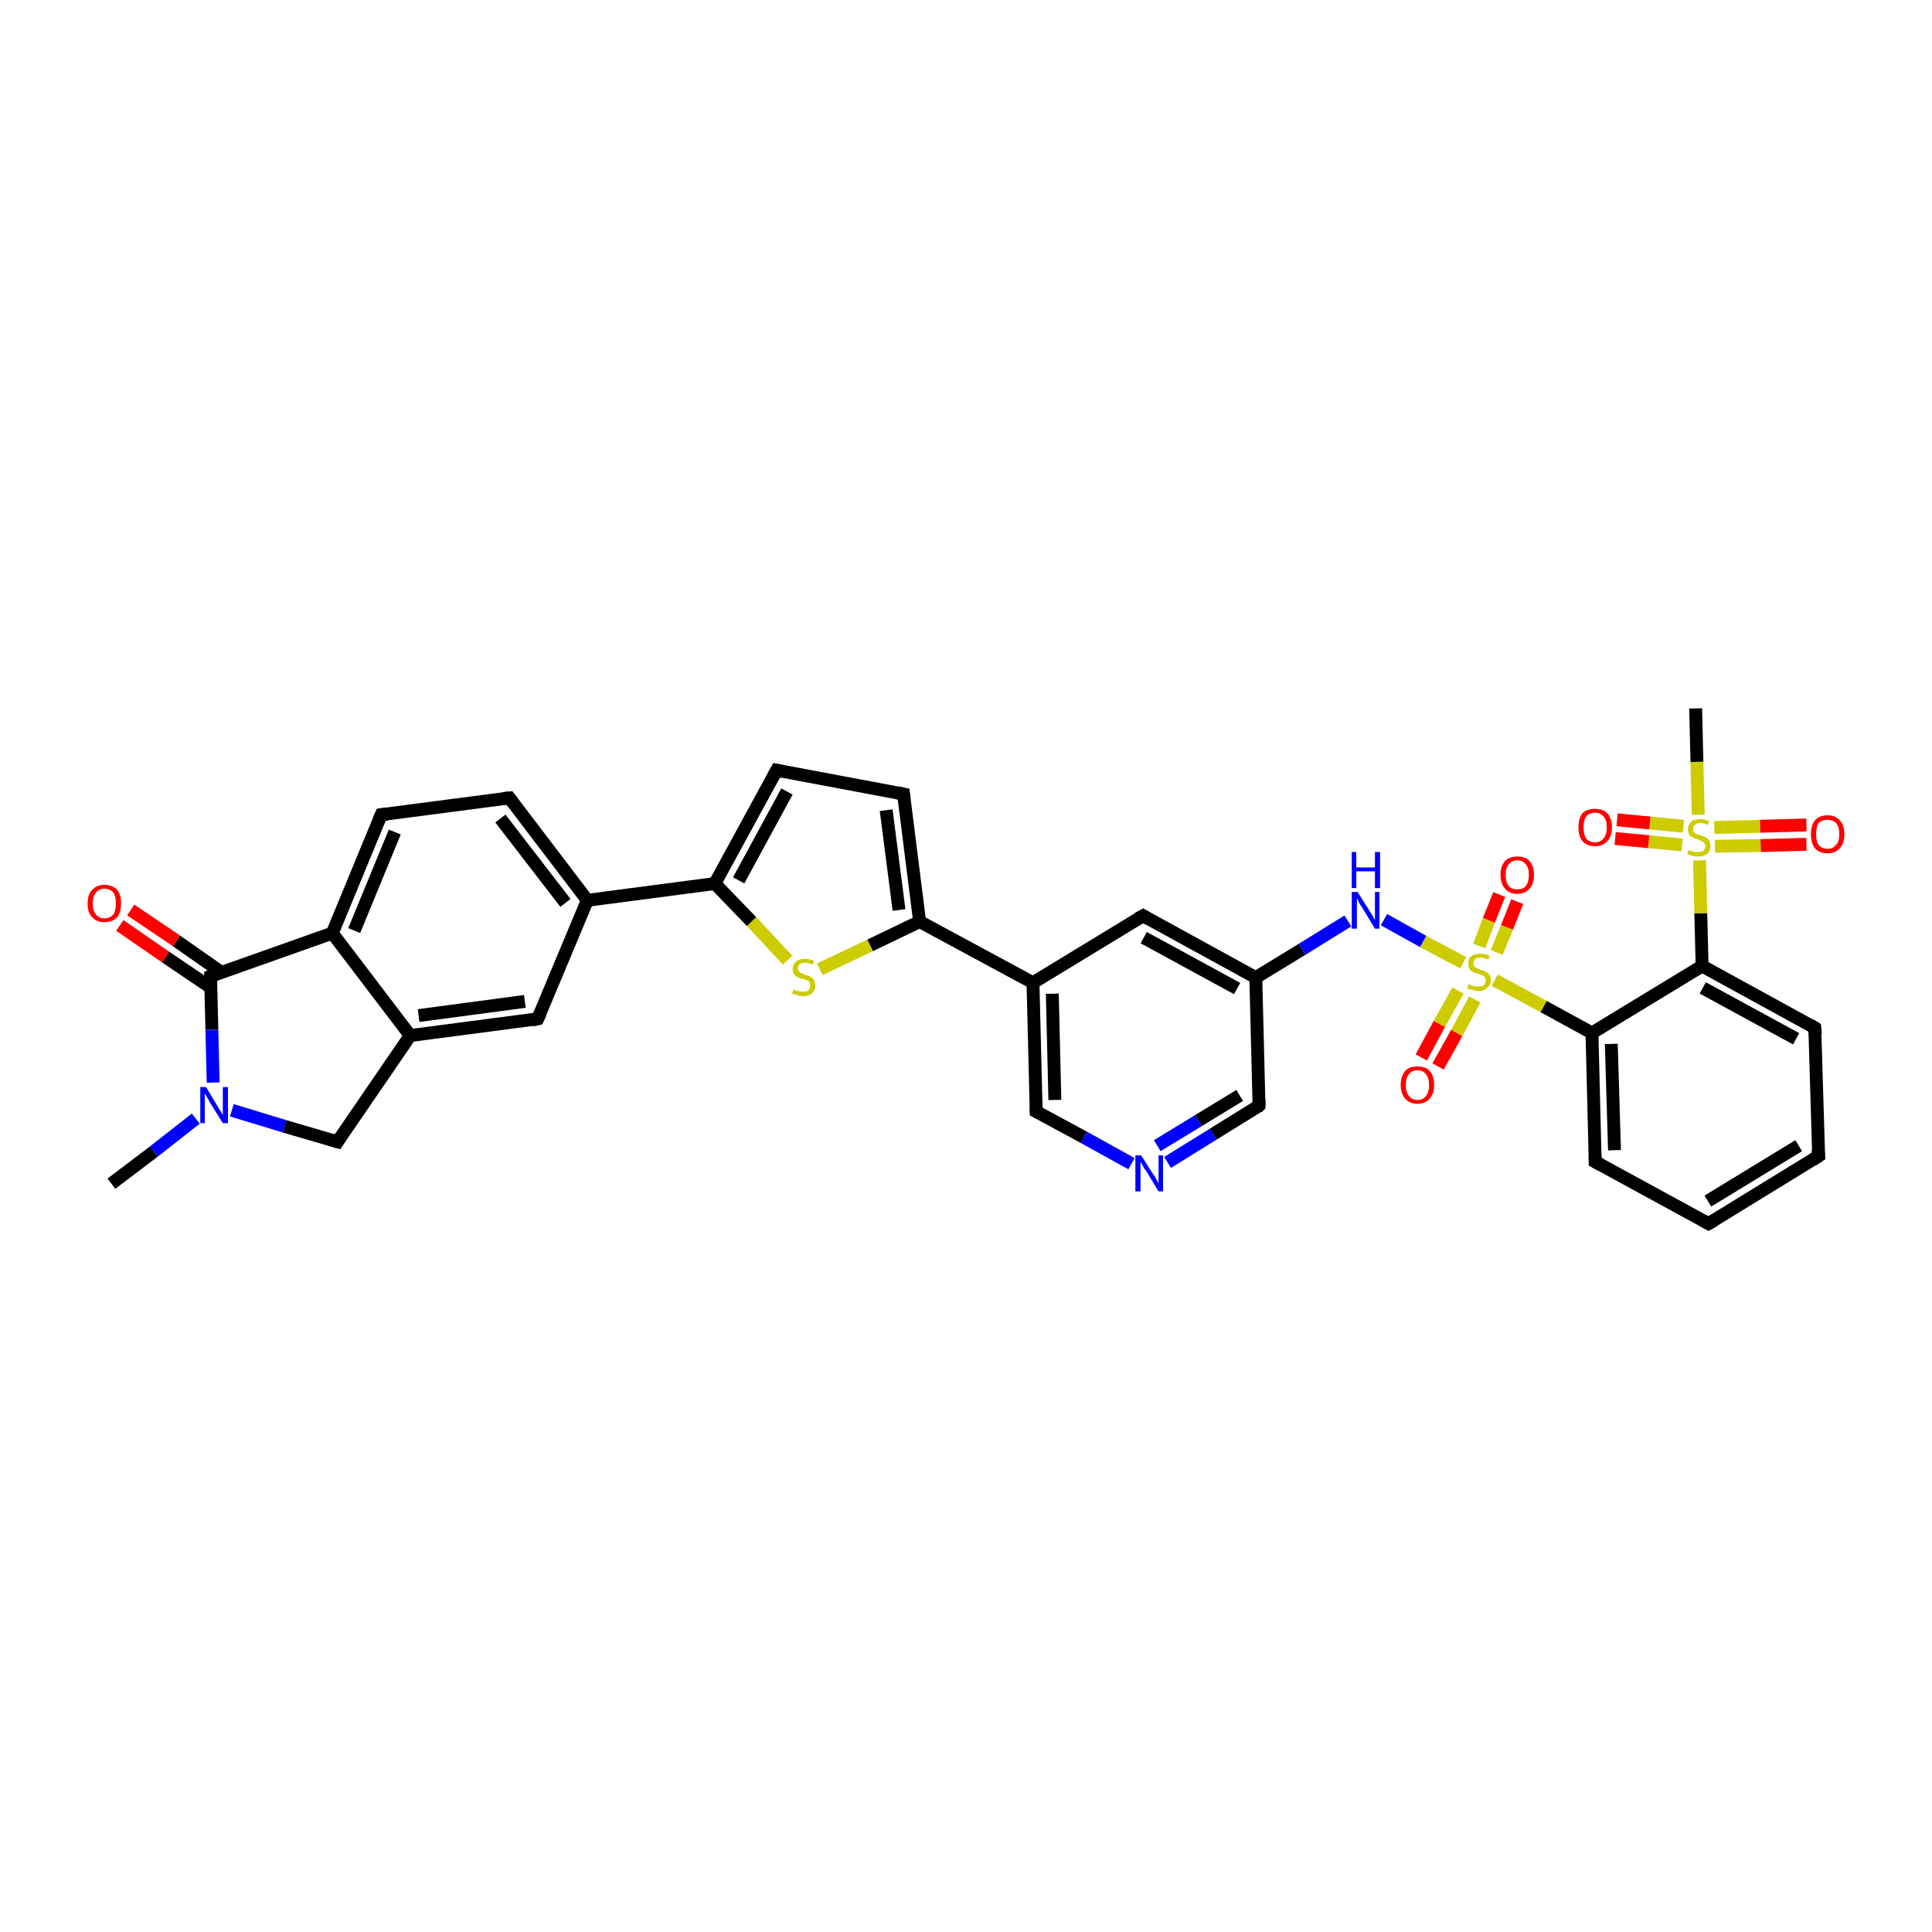 <?xml version='1.0' encoding='iso-8859-1'?>
<svg version='1.1' baseProfile='full'
              xmlns='http://www.w3.org/2000/svg'
                      xmlns:rdkit='http://www.rdkit.org/xml'
                      xmlns:xlink='http://www.w3.org/1999/xlink'
                  xml:space='preserve'
width='300px' height='300px' viewBox='0 0 300 300'>
<!-- END OF HEADER -->
<rect style='opacity:1.0;fill:#FFFFFF;stroke:none' width='300.0' height='300.0' x='0.0' y='0.0'> </rect>
<path class='bond-0 atom-0 atom-1' d='M 17.3,183.8 L 23.9,178.8' style='fill:none;fill-rule:evenodd;stroke:#000000;stroke-width:2.0px;stroke-linecap:butt;stroke-linejoin:miter;stroke-opacity:1' />
<path class='bond-0 atom-0 atom-1' d='M 23.9,178.8 L 30.4,173.7' style='fill:none;fill-rule:evenodd;stroke:#0000FF;stroke-width:2.0px;stroke-linecap:butt;stroke-linejoin:miter;stroke-opacity:1' />
<path class='bond-1 atom-1 atom-2' d='M 36.0,172.4 L 44.2,174.9' style='fill:none;fill-rule:evenodd;stroke:#0000FF;stroke-width:2.0px;stroke-linecap:butt;stroke-linejoin:miter;stroke-opacity:1' />
<path class='bond-1 atom-1 atom-2' d='M 44.2,174.9 L 52.4,177.3' style='fill:none;fill-rule:evenodd;stroke:#000000;stroke-width:2.0px;stroke-linecap:butt;stroke-linejoin:miter;stroke-opacity:1' />
<path class='bond-2 atom-2 atom-3' d='M 52.4,177.3 L 63.7,160.8' style='fill:none;fill-rule:evenodd;stroke:#000000;stroke-width:2.0px;stroke-linecap:butt;stroke-linejoin:miter;stroke-opacity:1' />
<path class='bond-3 atom-3 atom-4' d='M 63.7,160.8 L 83.5,158.2' style='fill:none;fill-rule:evenodd;stroke:#000000;stroke-width:2.0px;stroke-linecap:butt;stroke-linejoin:miter;stroke-opacity:1' />
<path class='bond-3 atom-3 atom-4' d='M 65.0,157.7 L 81.5,155.5' style='fill:none;fill-rule:evenodd;stroke:#000000;stroke-width:2.0px;stroke-linecap:butt;stroke-linejoin:miter;stroke-opacity:1' />
<path class='bond-4 atom-4 atom-5' d='M 83.5,158.2 L 91.2,139.8' style='fill:none;fill-rule:evenodd;stroke:#000000;stroke-width:2.0px;stroke-linecap:butt;stroke-linejoin:miter;stroke-opacity:1' />
<path class='bond-5 atom-5 atom-6' d='M 91.2,139.8 L 79.1,123.9' style='fill:none;fill-rule:evenodd;stroke:#000000;stroke-width:2.0px;stroke-linecap:butt;stroke-linejoin:miter;stroke-opacity:1' />
<path class='bond-5 atom-5 atom-6' d='M 87.8,140.2 L 77.7,127.1' style='fill:none;fill-rule:evenodd;stroke:#000000;stroke-width:2.0px;stroke-linecap:butt;stroke-linejoin:miter;stroke-opacity:1' />
<path class='bond-6 atom-6 atom-7' d='M 79.1,123.9 L 59.2,126.5' style='fill:none;fill-rule:evenodd;stroke:#000000;stroke-width:2.0px;stroke-linecap:butt;stroke-linejoin:miter;stroke-opacity:1' />
<path class='bond-7 atom-7 atom-8' d='M 59.2,126.5 L 51.6,144.9' style='fill:none;fill-rule:evenodd;stroke:#000000;stroke-width:2.0px;stroke-linecap:butt;stroke-linejoin:miter;stroke-opacity:1' />
<path class='bond-7 atom-7 atom-8' d='M 61.3,129.2 L 55.0,144.5' style='fill:none;fill-rule:evenodd;stroke:#000000;stroke-width:2.0px;stroke-linecap:butt;stroke-linejoin:miter;stroke-opacity:1' />
<path class='bond-8 atom-8 atom-9' d='M 51.6,144.9 L 32.7,151.6' style='fill:none;fill-rule:evenodd;stroke:#000000;stroke-width:2.0px;stroke-linecap:butt;stroke-linejoin:miter;stroke-opacity:1' />
<path class='bond-9 atom-9 atom-10' d='M 34.4,151.0 L 27.4,146.1' style='fill:none;fill-rule:evenodd;stroke:#000000;stroke-width:2.0px;stroke-linecap:butt;stroke-linejoin:miter;stroke-opacity:1' />
<path class='bond-9 atom-9 atom-10' d='M 27.4,146.1 L 20.3,141.3' style='fill:none;fill-rule:evenodd;stroke:#FF0000;stroke-width:2.0px;stroke-linecap:butt;stroke-linejoin:miter;stroke-opacity:1' />
<path class='bond-9 atom-9 atom-10' d='M 32.8,153.4 L 25.7,148.6' style='fill:none;fill-rule:evenodd;stroke:#000000;stroke-width:2.0px;stroke-linecap:butt;stroke-linejoin:miter;stroke-opacity:1' />
<path class='bond-9 atom-9 atom-10' d='M 25.7,148.6 L 18.6,143.7' style='fill:none;fill-rule:evenodd;stroke:#FF0000;stroke-width:2.0px;stroke-linecap:butt;stroke-linejoin:miter;stroke-opacity:1' />
<path class='bond-10 atom-5 atom-11' d='M 91.2,139.8 L 111.0,137.2' style='fill:none;fill-rule:evenodd;stroke:#000000;stroke-width:2.0px;stroke-linecap:butt;stroke-linejoin:miter;stroke-opacity:1' />
<path class='bond-11 atom-11 atom-12' d='M 111.0,137.2 L 120.6,119.6' style='fill:none;fill-rule:evenodd;stroke:#000000;stroke-width:2.0px;stroke-linecap:butt;stroke-linejoin:miter;stroke-opacity:1' />
<path class='bond-11 atom-11 atom-12' d='M 114.7,136.7 L 122.2,122.9' style='fill:none;fill-rule:evenodd;stroke:#000000;stroke-width:2.0px;stroke-linecap:butt;stroke-linejoin:miter;stroke-opacity:1' />
<path class='bond-12 atom-12 atom-13' d='M 120.6,119.6 L 140.3,123.3' style='fill:none;fill-rule:evenodd;stroke:#000000;stroke-width:2.0px;stroke-linecap:butt;stroke-linejoin:miter;stroke-opacity:1' />
<path class='bond-13 atom-13 atom-14' d='M 140.3,123.3 L 142.8,143.1' style='fill:none;fill-rule:evenodd;stroke:#000000;stroke-width:2.0px;stroke-linecap:butt;stroke-linejoin:miter;stroke-opacity:1' />
<path class='bond-13 atom-13 atom-14' d='M 137.6,125.8 L 139.6,141.3' style='fill:none;fill-rule:evenodd;stroke:#000000;stroke-width:2.0px;stroke-linecap:butt;stroke-linejoin:miter;stroke-opacity:1' />
<path class='bond-14 atom-14 atom-15' d='M 142.8,143.1 L 135.1,146.8' style='fill:none;fill-rule:evenodd;stroke:#000000;stroke-width:2.0px;stroke-linecap:butt;stroke-linejoin:miter;stroke-opacity:1' />
<path class='bond-14 atom-14 atom-15' d='M 135.1,146.8 L 127.3,150.5' style='fill:none;fill-rule:evenodd;stroke:#CCCC00;stroke-width:2.0px;stroke-linecap:butt;stroke-linejoin:miter;stroke-opacity:1' />
<path class='bond-15 atom-14 atom-16' d='M 142.8,143.1 L 160.4,152.6' style='fill:none;fill-rule:evenodd;stroke:#000000;stroke-width:2.0px;stroke-linecap:butt;stroke-linejoin:miter;stroke-opacity:1' />
<path class='bond-16 atom-16 atom-17' d='M 160.4,152.6 L 160.9,172.6' style='fill:none;fill-rule:evenodd;stroke:#000000;stroke-width:2.0px;stroke-linecap:butt;stroke-linejoin:miter;stroke-opacity:1' />
<path class='bond-16 atom-16 atom-17' d='M 163.4,154.3 L 163.8,170.8' style='fill:none;fill-rule:evenodd;stroke:#000000;stroke-width:2.0px;stroke-linecap:butt;stroke-linejoin:miter;stroke-opacity:1' />
<path class='bond-17 atom-17 atom-18' d='M 160.9,172.6 L 168.3,176.6' style='fill:none;fill-rule:evenodd;stroke:#000000;stroke-width:2.0px;stroke-linecap:butt;stroke-linejoin:miter;stroke-opacity:1' />
<path class='bond-17 atom-17 atom-18' d='M 168.3,176.6 L 175.7,180.7' style='fill:none;fill-rule:evenodd;stroke:#0000FF;stroke-width:2.0px;stroke-linecap:butt;stroke-linejoin:miter;stroke-opacity:1' />
<path class='bond-18 atom-18 atom-19' d='M 181.3,180.5 L 188.4,176.1' style='fill:none;fill-rule:evenodd;stroke:#0000FF;stroke-width:2.0px;stroke-linecap:butt;stroke-linejoin:miter;stroke-opacity:1' />
<path class='bond-18 atom-18 atom-19' d='M 188.4,176.1 L 195.5,171.7' style='fill:none;fill-rule:evenodd;stroke:#000000;stroke-width:2.0px;stroke-linecap:butt;stroke-linejoin:miter;stroke-opacity:1' />
<path class='bond-18 atom-18 atom-19' d='M 179.7,177.9 L 186.1,174.0' style='fill:none;fill-rule:evenodd;stroke:#0000FF;stroke-width:2.0px;stroke-linecap:butt;stroke-linejoin:miter;stroke-opacity:1' />
<path class='bond-18 atom-18 atom-19' d='M 186.1,174.0 L 192.5,170.1' style='fill:none;fill-rule:evenodd;stroke:#000000;stroke-width:2.0px;stroke-linecap:butt;stroke-linejoin:miter;stroke-opacity:1' />
<path class='bond-19 atom-19 atom-20' d='M 195.5,171.7 L 195.0,151.8' style='fill:none;fill-rule:evenodd;stroke:#000000;stroke-width:2.0px;stroke-linecap:butt;stroke-linejoin:miter;stroke-opacity:1' />
<path class='bond-20 atom-20 atom-21' d='M 195.0,151.8 L 202.2,147.4' style='fill:none;fill-rule:evenodd;stroke:#000000;stroke-width:2.0px;stroke-linecap:butt;stroke-linejoin:miter;stroke-opacity:1' />
<path class='bond-20 atom-20 atom-21' d='M 202.2,147.4 L 209.3,143.0' style='fill:none;fill-rule:evenodd;stroke:#0000FF;stroke-width:2.0px;stroke-linecap:butt;stroke-linejoin:miter;stroke-opacity:1' />
<path class='bond-21 atom-21 atom-22' d='M 214.9,142.8 L 221.0,146.2' style='fill:none;fill-rule:evenodd;stroke:#0000FF;stroke-width:2.0px;stroke-linecap:butt;stroke-linejoin:miter;stroke-opacity:1' />
<path class='bond-21 atom-21 atom-22' d='M 221.0,146.2 L 227.2,149.5' style='fill:none;fill-rule:evenodd;stroke:#CCCC00;stroke-width:2.0px;stroke-linecap:butt;stroke-linejoin:miter;stroke-opacity:1' />
<path class='bond-22 atom-22 atom-23' d='M 226.4,153.8 L 223.5,159.0' style='fill:none;fill-rule:evenodd;stroke:#CCCC00;stroke-width:2.0px;stroke-linecap:butt;stroke-linejoin:miter;stroke-opacity:1' />
<path class='bond-22 atom-22 atom-23' d='M 223.5,159.0 L 220.7,164.2' style='fill:none;fill-rule:evenodd;stroke:#FF0000;stroke-width:2.0px;stroke-linecap:butt;stroke-linejoin:miter;stroke-opacity:1' />
<path class='bond-22 atom-22 atom-23' d='M 229.0,155.2 L 226.2,160.4' style='fill:none;fill-rule:evenodd;stroke:#CCCC00;stroke-width:2.0px;stroke-linecap:butt;stroke-linejoin:miter;stroke-opacity:1' />
<path class='bond-22 atom-22 atom-23' d='M 226.2,160.4 L 223.3,165.6' style='fill:none;fill-rule:evenodd;stroke:#FF0000;stroke-width:2.0px;stroke-linecap:butt;stroke-linejoin:miter;stroke-opacity:1' />
<path class='bond-23 atom-22 atom-24' d='M 232.4,147.9 L 234.0,144.0' style='fill:none;fill-rule:evenodd;stroke:#CCCC00;stroke-width:2.0px;stroke-linecap:butt;stroke-linejoin:miter;stroke-opacity:1' />
<path class='bond-23 atom-22 atom-24' d='M 234.0,144.0 L 235.6,140.0' style='fill:none;fill-rule:evenodd;stroke:#FF0000;stroke-width:2.0px;stroke-linecap:butt;stroke-linejoin:miter;stroke-opacity:1' />
<path class='bond-23 atom-22 atom-24' d='M 229.7,146.9 L 231.2,142.9' style='fill:none;fill-rule:evenodd;stroke:#CCCC00;stroke-width:2.0px;stroke-linecap:butt;stroke-linejoin:miter;stroke-opacity:1' />
<path class='bond-23 atom-22 atom-24' d='M 231.2,142.9 L 232.8,138.9' style='fill:none;fill-rule:evenodd;stroke:#FF0000;stroke-width:2.0px;stroke-linecap:butt;stroke-linejoin:miter;stroke-opacity:1' />
<path class='bond-24 atom-22 atom-25' d='M 232.1,152.2 L 239.7,156.3' style='fill:none;fill-rule:evenodd;stroke:#CCCC00;stroke-width:2.0px;stroke-linecap:butt;stroke-linejoin:miter;stroke-opacity:1' />
<path class='bond-24 atom-22 atom-25' d='M 239.7,156.3 L 247.2,160.4' style='fill:none;fill-rule:evenodd;stroke:#000000;stroke-width:2.0px;stroke-linecap:butt;stroke-linejoin:miter;stroke-opacity:1' />
<path class='bond-25 atom-25 atom-26' d='M 247.2,160.4 L 247.7,180.4' style='fill:none;fill-rule:evenodd;stroke:#000000;stroke-width:2.0px;stroke-linecap:butt;stroke-linejoin:miter;stroke-opacity:1' />
<path class='bond-25 atom-25 atom-26' d='M 250.2,162.1 L 250.7,178.6' style='fill:none;fill-rule:evenodd;stroke:#000000;stroke-width:2.0px;stroke-linecap:butt;stroke-linejoin:miter;stroke-opacity:1' />
<path class='bond-26 atom-26 atom-27' d='M 247.7,180.4 L 265.3,190.0' style='fill:none;fill-rule:evenodd;stroke:#000000;stroke-width:2.0px;stroke-linecap:butt;stroke-linejoin:miter;stroke-opacity:1' />
<path class='bond-27 atom-27 atom-28' d='M 265.3,190.0 L 282.4,179.5' style='fill:none;fill-rule:evenodd;stroke:#000000;stroke-width:2.0px;stroke-linecap:butt;stroke-linejoin:miter;stroke-opacity:1' />
<path class='bond-27 atom-27 atom-28' d='M 265.2,186.5 L 279.3,177.9' style='fill:none;fill-rule:evenodd;stroke:#000000;stroke-width:2.0px;stroke-linecap:butt;stroke-linejoin:miter;stroke-opacity:1' />
<path class='bond-28 atom-28 atom-29' d='M 282.4,179.5 L 281.8,159.6' style='fill:none;fill-rule:evenodd;stroke:#000000;stroke-width:2.0px;stroke-linecap:butt;stroke-linejoin:miter;stroke-opacity:1' />
<path class='bond-29 atom-29 atom-30' d='M 281.8,159.6 L 264.3,150.0' style='fill:none;fill-rule:evenodd;stroke:#000000;stroke-width:2.0px;stroke-linecap:butt;stroke-linejoin:miter;stroke-opacity:1' />
<path class='bond-29 atom-29 atom-30' d='M 278.9,161.3 L 264.4,153.4' style='fill:none;fill-rule:evenodd;stroke:#000000;stroke-width:2.0px;stroke-linecap:butt;stroke-linejoin:miter;stroke-opacity:1' />
<path class='bond-30 atom-30 atom-31' d='M 264.3,150.0 L 264.1,141.8' style='fill:none;fill-rule:evenodd;stroke:#000000;stroke-width:2.0px;stroke-linecap:butt;stroke-linejoin:miter;stroke-opacity:1' />
<path class='bond-30 atom-30 atom-31' d='M 264.1,141.8 L 263.9,133.6' style='fill:none;fill-rule:evenodd;stroke:#CCCC00;stroke-width:2.0px;stroke-linecap:butt;stroke-linejoin:miter;stroke-opacity:1' />
<path class='bond-31 atom-31 atom-32' d='M 263.7,126.5 L 263.5,118.3' style='fill:none;fill-rule:evenodd;stroke:#CCCC00;stroke-width:2.0px;stroke-linecap:butt;stroke-linejoin:miter;stroke-opacity:1' />
<path class='bond-31 atom-31 atom-32' d='M 263.5,118.3 L 263.3,110.0' style='fill:none;fill-rule:evenodd;stroke:#000000;stroke-width:2.0px;stroke-linecap:butt;stroke-linejoin:miter;stroke-opacity:1' />
<path class='bond-32 atom-31 atom-33' d='M 266.3,131.4 L 273.4,131.3' style='fill:none;fill-rule:evenodd;stroke:#CCCC00;stroke-width:2.0px;stroke-linecap:butt;stroke-linejoin:miter;stroke-opacity:1' />
<path class='bond-32 atom-31 atom-33' d='M 273.4,131.3 L 280.5,131.1' style='fill:none;fill-rule:evenodd;stroke:#FF0000;stroke-width:2.0px;stroke-linecap:butt;stroke-linejoin:miter;stroke-opacity:1' />
<path class='bond-32 atom-31 atom-33' d='M 266.2,128.5 L 273.3,128.3' style='fill:none;fill-rule:evenodd;stroke:#CCCC00;stroke-width:2.0px;stroke-linecap:butt;stroke-linejoin:miter;stroke-opacity:1' />
<path class='bond-32 atom-31 atom-33' d='M 273.3,128.3 L 280.5,128.1' style='fill:none;fill-rule:evenodd;stroke:#FF0000;stroke-width:2.0px;stroke-linecap:butt;stroke-linejoin:miter;stroke-opacity:1' />
<path class='bond-33 atom-31 atom-34' d='M 261.4,128.3 L 256.2,127.8' style='fill:none;fill-rule:evenodd;stroke:#CCCC00;stroke-width:2.0px;stroke-linecap:butt;stroke-linejoin:miter;stroke-opacity:1' />
<path class='bond-33 atom-31 atom-34' d='M 256.2,127.8 L 251.1,127.3' style='fill:none;fill-rule:evenodd;stroke:#FF0000;stroke-width:2.0px;stroke-linecap:butt;stroke-linejoin:miter;stroke-opacity:1' />
<path class='bond-33 atom-31 atom-34' d='M 261.2,131.2 L 256.0,130.7' style='fill:none;fill-rule:evenodd;stroke:#CCCC00;stroke-width:2.0px;stroke-linecap:butt;stroke-linejoin:miter;stroke-opacity:1' />
<path class='bond-33 atom-31 atom-34' d='M 256.0,130.7 L 250.8,130.2' style='fill:none;fill-rule:evenodd;stroke:#FF0000;stroke-width:2.0px;stroke-linecap:butt;stroke-linejoin:miter;stroke-opacity:1' />
<path class='bond-34 atom-20 atom-35' d='M 195.0,151.8 L 177.5,142.2' style='fill:none;fill-rule:evenodd;stroke:#000000;stroke-width:2.0px;stroke-linecap:butt;stroke-linejoin:miter;stroke-opacity:1' />
<path class='bond-34 atom-20 atom-35' d='M 192.1,153.5 L 177.6,145.6' style='fill:none;fill-rule:evenodd;stroke:#000000;stroke-width:2.0px;stroke-linecap:butt;stroke-linejoin:miter;stroke-opacity:1' />
<path class='bond-35 atom-9 atom-1' d='M 32.7,151.6 L 32.9,159.9' style='fill:none;fill-rule:evenodd;stroke:#000000;stroke-width:2.0px;stroke-linecap:butt;stroke-linejoin:miter;stroke-opacity:1' />
<path class='bond-35 atom-9 atom-1' d='M 32.9,159.9 L 33.1,168.1' style='fill:none;fill-rule:evenodd;stroke:#0000FF;stroke-width:2.0px;stroke-linecap:butt;stroke-linejoin:miter;stroke-opacity:1' />
<path class='bond-36 atom-15 atom-11' d='M 122.3,149.1 L 116.7,143.1' style='fill:none;fill-rule:evenodd;stroke:#CCCC00;stroke-width:2.0px;stroke-linecap:butt;stroke-linejoin:miter;stroke-opacity:1' />
<path class='bond-36 atom-15 atom-11' d='M 116.7,143.1 L 111.0,137.2' style='fill:none;fill-rule:evenodd;stroke:#000000;stroke-width:2.0px;stroke-linecap:butt;stroke-linejoin:miter;stroke-opacity:1' />
<path class='bond-37 atom-35 atom-16' d='M 177.5,142.2 L 160.4,152.6' style='fill:none;fill-rule:evenodd;stroke:#000000;stroke-width:2.0px;stroke-linecap:butt;stroke-linejoin:miter;stroke-opacity:1' />
<path class='bond-38 atom-8 atom-3' d='M 51.6,144.9 L 63.7,160.8' style='fill:none;fill-rule:evenodd;stroke:#000000;stroke-width:2.0px;stroke-linecap:butt;stroke-linejoin:miter;stroke-opacity:1' />
<path class='bond-39 atom-30 atom-25' d='M 264.3,150.0 L 247.2,160.4' style='fill:none;fill-rule:evenodd;stroke:#000000;stroke-width:2.0px;stroke-linecap:butt;stroke-linejoin:miter;stroke-opacity:1' />
<path d='M 52.0,177.2 L 52.4,177.3 L 52.9,176.5' style='fill:none;stroke:#000000;stroke-width:2.0px;stroke-linecap:butt;stroke-linejoin:miter;stroke-opacity:1;' />
<path d='M 82.6,158.4 L 83.5,158.2 L 83.9,157.3' style='fill:none;stroke:#000000;stroke-width:2.0px;stroke-linecap:butt;stroke-linejoin:miter;stroke-opacity:1;' />
<path d='M 79.7,124.7 L 79.1,123.9 L 78.1,124.0' style='fill:none;stroke:#000000;stroke-width:2.0px;stroke-linecap:butt;stroke-linejoin:miter;stroke-opacity:1;' />
<path d='M 60.2,126.4 L 59.2,126.5 L 58.8,127.4' style='fill:none;stroke:#000000;stroke-width:2.0px;stroke-linecap:butt;stroke-linejoin:miter;stroke-opacity:1;' />
<path d='M 33.6,151.3 L 32.7,151.6 L 32.7,152.0' style='fill:none;stroke:#000000;stroke-width:2.0px;stroke-linecap:butt;stroke-linejoin:miter;stroke-opacity:1;' />
<path d='M 120.1,120.5 L 120.6,119.6 L 121.6,119.8' style='fill:none;stroke:#000000;stroke-width:2.0px;stroke-linecap:butt;stroke-linejoin:miter;stroke-opacity:1;' />
<path d='M 139.3,123.1 L 140.3,123.3 L 140.4,124.2' style='fill:none;stroke:#000000;stroke-width:2.0px;stroke-linecap:butt;stroke-linejoin:miter;stroke-opacity:1;' />
<path d='M 160.9,171.6 L 160.9,172.6 L 161.3,172.8' style='fill:none;stroke:#000000;stroke-width:2.0px;stroke-linecap:butt;stroke-linejoin:miter;stroke-opacity:1;' />
<path d='M 195.2,172.0 L 195.5,171.7 L 195.5,170.7' style='fill:none;stroke:#000000;stroke-width:2.0px;stroke-linecap:butt;stroke-linejoin:miter;stroke-opacity:1;' />
<path d='M 247.7,179.4 L 247.7,180.4 L 248.6,180.9' style='fill:none;stroke:#000000;stroke-width:2.0px;stroke-linecap:butt;stroke-linejoin:miter;stroke-opacity:1;' />
<path d='M 264.4,189.5 L 265.3,190.0 L 266.2,189.5' style='fill:none;stroke:#000000;stroke-width:2.0px;stroke-linecap:butt;stroke-linejoin:miter;stroke-opacity:1;' />
<path d='M 281.5,180.1 L 282.4,179.5 L 282.3,178.5' style='fill:none;stroke:#000000;stroke-width:2.0px;stroke-linecap:butt;stroke-linejoin:miter;stroke-opacity:1;' />
<path d='M 281.9,160.6 L 281.8,159.6 L 281.0,159.1' style='fill:none;stroke:#000000;stroke-width:2.0px;stroke-linecap:butt;stroke-linejoin:miter;stroke-opacity:1;' />
<path d='M 178.3,142.7 L 177.5,142.2 L 176.6,142.7' style='fill:none;stroke:#000000;stroke-width:2.0px;stroke-linecap:butt;stroke-linejoin:miter;stroke-opacity:1;' />
<path class='atom-1' d='M 32.0 168.8
L 33.8 171.8
Q 34.0 172.1, 34.3 172.6
Q 34.6 173.1, 34.6 173.2
L 34.6 168.8
L 35.4 168.8
L 35.4 174.4
L 34.6 174.4
L 32.6 171.2
Q 32.4 170.8, 32.1 170.3
Q 31.9 169.9, 31.8 169.8
L 31.8 174.4
L 31.1 174.4
L 31.1 168.8
L 32.0 168.8
' fill='#0000FF'/>
<path class='atom-10' d='M 13.6 140.3
Q 13.6 138.9, 14.3 138.2
Q 15.0 137.4, 16.2 137.4
Q 17.5 137.4, 18.2 138.2
Q 18.8 138.9, 18.8 140.3
Q 18.8 141.7, 18.2 142.4
Q 17.5 143.2, 16.2 143.2
Q 15.0 143.2, 14.3 142.4
Q 13.6 141.7, 13.6 140.3
M 16.2 142.6
Q 17.1 142.6, 17.6 142.0
Q 18.0 141.4, 18.0 140.3
Q 18.0 139.2, 17.6 138.6
Q 17.1 138.0, 16.2 138.0
Q 15.4 138.0, 14.9 138.6
Q 14.4 139.2, 14.4 140.3
Q 14.4 141.4, 14.9 142.0
Q 15.4 142.6, 16.2 142.6
' fill='#FF0000'/>
<path class='atom-15' d='M 123.2 153.6
Q 123.3 153.6, 123.5 153.8
Q 123.8 153.9, 124.1 153.9
Q 124.4 154.0, 124.7 154.0
Q 125.2 154.0, 125.5 153.8
Q 125.8 153.5, 125.8 153.0
Q 125.8 152.7, 125.7 152.5
Q 125.5 152.3, 125.3 152.2
Q 125.0 152.1, 124.6 152.0
Q 124.1 151.9, 123.8 151.7
Q 123.5 151.6, 123.3 151.3
Q 123.1 151.0, 123.1 150.4
Q 123.1 149.7, 123.6 149.3
Q 124.1 148.9, 125.0 148.9
Q 125.7 148.9, 126.4 149.2
L 126.2 149.8
Q 125.6 149.5, 125.1 149.5
Q 124.5 149.5, 124.2 149.7
Q 123.9 150.0, 123.9 150.4
Q 123.9 150.7, 124.1 150.8
Q 124.2 151.0, 124.4 151.1
Q 124.7 151.2, 125.1 151.4
Q 125.6 151.5, 125.9 151.7
Q 126.2 151.8, 126.4 152.2
Q 126.6 152.5, 126.6 153.0
Q 126.6 153.8, 126.1 154.2
Q 125.6 154.7, 124.7 154.7
Q 124.2 154.7, 123.8 154.5
Q 123.4 154.4, 123.0 154.3
L 123.2 153.6
' fill='#CCCC00'/>
<path class='atom-18' d='M 177.2 179.4
L 179.1 182.4
Q 179.3 182.6, 179.6 183.2
Q 179.9 183.7, 179.9 183.8
L 179.9 179.4
L 180.6 179.4
L 180.6 185.0
L 179.9 185.0
L 177.9 181.7
Q 177.6 181.4, 177.4 180.9
Q 177.1 180.5, 177.1 180.3
L 177.1 185.0
L 176.3 185.0
L 176.3 179.4
L 177.2 179.4
' fill='#0000FF'/>
<path class='atom-21' d='M 210.8 138.5
L 212.7 141.5
Q 212.9 141.8, 213.2 142.3
Q 213.5 142.9, 213.5 142.9
L 213.5 138.5
L 214.2 138.5
L 214.2 144.2
L 213.5 144.2
L 211.5 140.9
Q 211.2 140.5, 211.0 140.1
Q 210.8 139.6, 210.7 139.5
L 210.7 144.2
L 209.9 144.2
L 209.9 138.5
L 210.8 138.5
' fill='#0000FF'/>
<path class='atom-21' d='M 209.9 132.3
L 210.6 132.3
L 210.6 134.7
L 213.5 134.7
L 213.5 132.3
L 214.3 132.3
L 214.3 137.9
L 213.5 137.9
L 213.5 135.3
L 210.6 135.3
L 210.6 137.9
L 209.9 137.9
L 209.9 132.3
' fill='#0000FF'/>
<path class='atom-22' d='M 228.1 152.8
Q 228.1 152.8, 228.4 153.0
Q 228.7 153.1, 228.9 153.1
Q 229.2 153.2, 229.5 153.2
Q 230.1 153.2, 230.4 153.0
Q 230.7 152.7, 230.7 152.2
Q 230.7 151.9, 230.5 151.7
Q 230.4 151.5, 230.1 151.4
Q 229.9 151.3, 229.5 151.2
Q 229.0 151.1, 228.7 150.9
Q 228.4 150.8, 228.2 150.5
Q 228.0 150.2, 228.0 149.6
Q 228.0 148.9, 228.4 148.5
Q 228.9 148.1, 229.9 148.1
Q 230.5 148.1, 231.3 148.4
L 231.1 149.0
Q 230.4 148.7, 229.9 148.7
Q 229.4 148.7, 229.1 148.9
Q 228.8 149.2, 228.8 149.6
Q 228.8 149.9, 228.9 150.0
Q 229.1 150.2, 229.3 150.3
Q 229.5 150.4, 229.9 150.6
Q 230.4 150.7, 230.7 150.9
Q 231.0 151.0, 231.3 151.4
Q 231.5 151.7, 231.5 152.2
Q 231.5 153.0, 230.9 153.4
Q 230.4 153.9, 229.6 153.9
Q 229.1 153.9, 228.7 153.7
Q 228.3 153.6, 227.8 153.5
L 228.1 152.8
' fill='#CCCC00'/>
<path class='atom-23' d='M 217.5 168.5
Q 217.5 167.1, 218.2 166.3
Q 218.8 165.6, 220.1 165.6
Q 221.4 165.6, 222.0 166.3
Q 222.7 167.1, 222.7 168.5
Q 222.7 169.8, 222.0 170.6
Q 221.3 171.4, 220.1 171.4
Q 218.9 171.4, 218.2 170.6
Q 217.5 169.8, 217.5 168.5
M 220.1 170.8
Q 221.0 170.8, 221.4 170.2
Q 221.9 169.6, 221.9 168.5
Q 221.9 167.3, 221.4 166.8
Q 221.0 166.2, 220.1 166.2
Q 219.2 166.2, 218.8 166.8
Q 218.3 167.3, 218.3 168.5
Q 218.3 169.6, 218.8 170.2
Q 219.2 170.8, 220.1 170.8
' fill='#FF0000'/>
<path class='atom-24' d='M 233.0 135.8
Q 233.0 134.5, 233.7 133.7
Q 234.4 133.0, 235.6 133.0
Q 236.9 133.0, 237.5 133.7
Q 238.2 134.5, 238.2 135.8
Q 238.2 137.2, 237.5 138.0
Q 236.8 138.8, 235.6 138.8
Q 234.4 138.8, 233.7 138.0
Q 233.0 137.2, 233.0 135.8
M 235.6 138.1
Q 236.5 138.1, 236.9 137.6
Q 237.4 137.0, 237.4 135.8
Q 237.4 134.7, 236.9 134.2
Q 236.5 133.6, 235.6 133.6
Q 234.7 133.6, 234.3 134.2
Q 233.8 134.7, 233.8 135.8
Q 233.8 137.0, 234.3 137.6
Q 234.7 138.1, 235.6 138.1
' fill='#FF0000'/>
<path class='atom-31' d='M 262.2 132.0
Q 262.2 132.0, 262.5 132.1
Q 262.8 132.2, 263.1 132.3
Q 263.4 132.3, 263.6 132.3
Q 264.2 132.3, 264.5 132.1
Q 264.8 131.8, 264.8 131.4
Q 264.8 131.1, 264.6 130.9
Q 264.5 130.7, 264.2 130.6
Q 264.0 130.5, 263.6 130.3
Q 263.1 130.2, 262.8 130.0
Q 262.5 129.9, 262.3 129.6
Q 262.1 129.3, 262.1 128.8
Q 262.1 128.1, 262.6 127.6
Q 263.0 127.2, 264.0 127.2
Q 264.7 127.2, 265.4 127.5
L 265.2 128.1
Q 264.5 127.8, 264.0 127.8
Q 263.5 127.8, 263.2 128.1
Q 262.9 128.3, 262.9 128.7
Q 262.9 129.0, 263.0 129.2
Q 263.2 129.4, 263.4 129.5
Q 263.6 129.6, 264.0 129.7
Q 264.5 129.8, 264.8 130.0
Q 265.2 130.2, 265.4 130.5
Q 265.6 130.8, 265.6 131.4
Q 265.6 132.1, 265.1 132.6
Q 264.5 133.0, 263.7 133.0
Q 263.2 133.0, 262.8 132.9
Q 262.4 132.8, 262.0 132.6
L 262.2 132.0
' fill='#CCCC00'/>
<path class='atom-33' d='M 281.2 129.5
Q 281.2 128.2, 281.8 127.4
Q 282.5 126.6, 283.8 126.6
Q 285.0 126.6, 285.7 127.4
Q 286.4 128.2, 286.4 129.5
Q 286.4 130.9, 285.7 131.7
Q 285.0 132.5, 283.8 132.5
Q 282.5 132.5, 281.8 131.7
Q 281.2 130.9, 281.2 129.5
M 283.8 131.8
Q 284.6 131.8, 285.1 131.2
Q 285.6 130.7, 285.6 129.5
Q 285.6 128.4, 285.1 127.8
Q 284.6 127.3, 283.8 127.3
Q 282.9 127.3, 282.4 127.8
Q 282.0 128.4, 282.0 129.5
Q 282.0 130.7, 282.4 131.2
Q 282.9 131.8, 283.8 131.8
' fill='#FF0000'/>
<path class='atom-34' d='M 245.1 128.5
Q 245.1 127.1, 245.7 126.3
Q 246.4 125.6, 247.7 125.6
Q 248.9 125.6, 249.6 126.3
Q 250.3 127.1, 250.3 128.5
Q 250.3 129.8, 249.6 130.6
Q 248.9 131.4, 247.7 131.4
Q 246.4 131.4, 245.7 130.6
Q 245.1 129.8, 245.1 128.5
M 247.7 130.8
Q 248.5 130.8, 249.0 130.2
Q 249.5 129.6, 249.5 128.5
Q 249.5 127.3, 249.0 126.8
Q 248.5 126.2, 247.7 126.2
Q 246.8 126.2, 246.3 126.8
Q 245.9 127.3, 245.9 128.5
Q 245.9 129.6, 246.3 130.2
Q 246.8 130.8, 247.7 130.8
' fill='#FF0000'/>
</svg>
